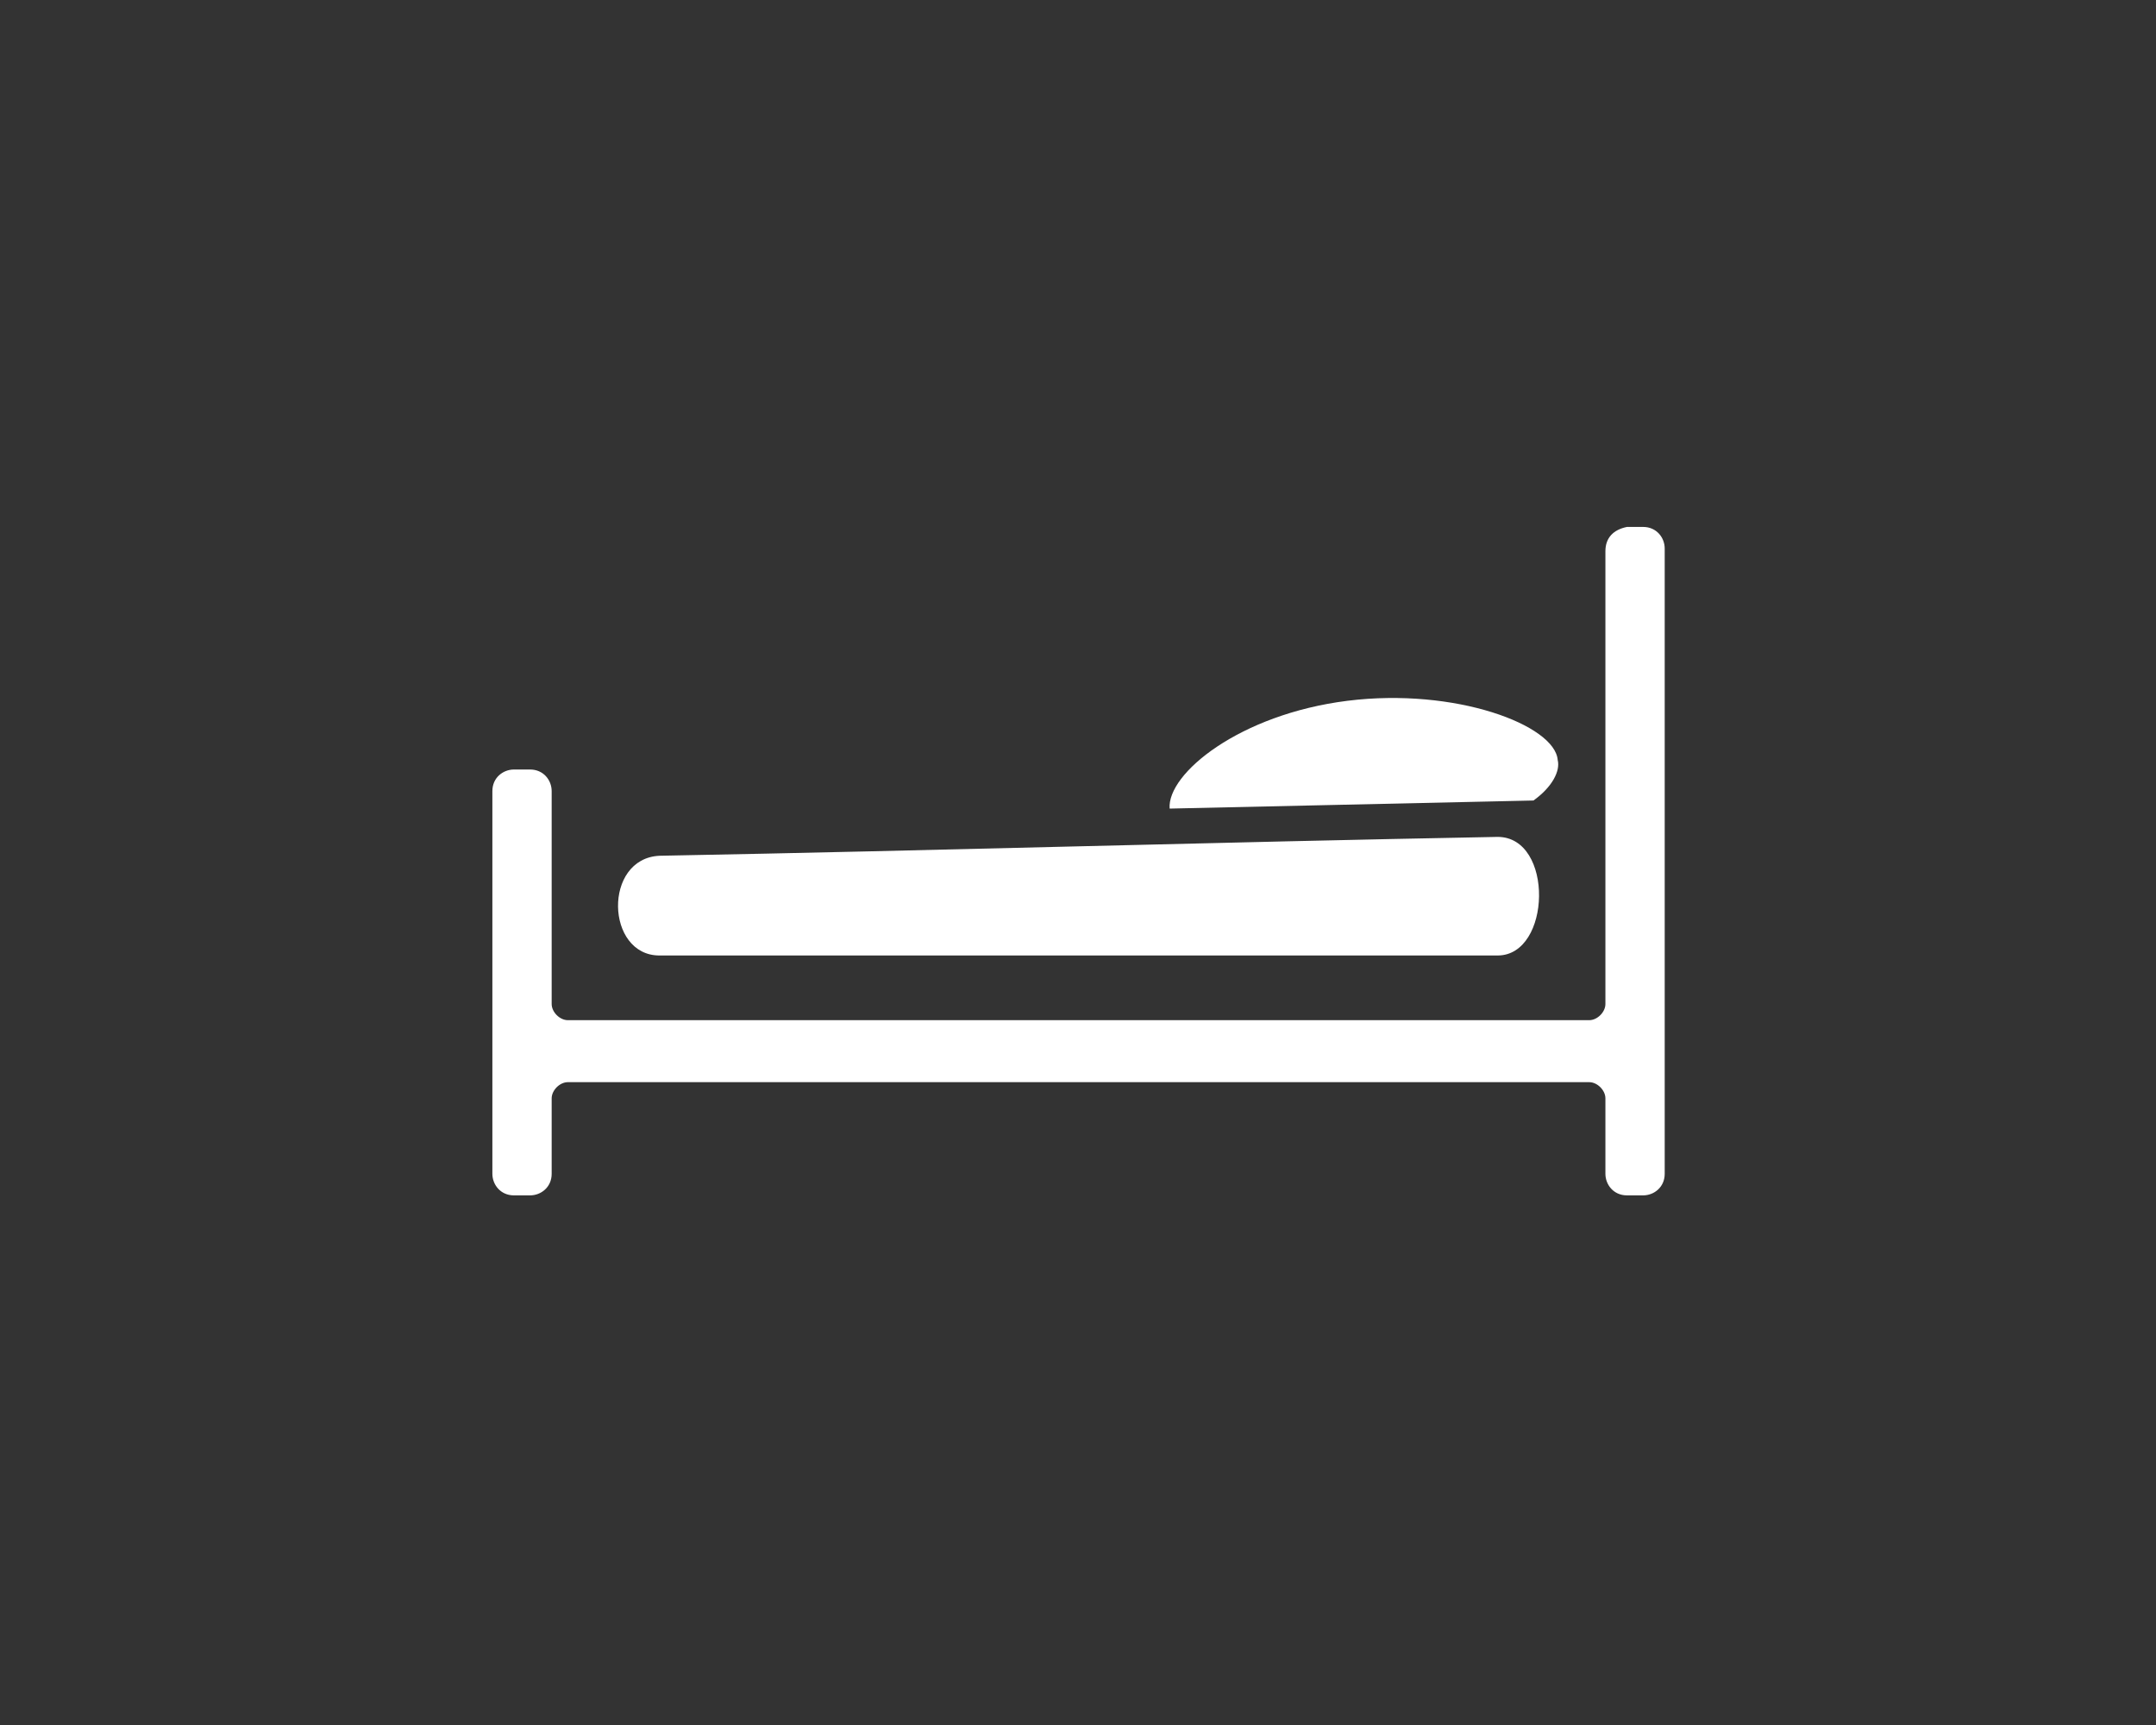 <?xml version="1.0" encoding="utf-8"?>
<!-- Generator: Adobe Illustrator 28.2.0, SVG Export Plug-In . SVG Version: 6.00 Build 0)  -->
<svg version="1.1" id="Capa_1" xmlns="http://www.w3.org/2000/svg" xmlns:xlink="http://www.w3.org/1999/xlink" x="0px" y="0px"
	 viewBox="0 0 80 64" style="enable-background:new 0 0 80 64;" xml:space="preserve">
<rect x="0" y="0" width="80" height="64" fill="#333333" stroke="none"/>
<style type="text/css">
	.st0{fill-rule:evenodd;clip-rule:evenodd;fill:#ffffff;}
	.st1{fill:#ffffff;}
</style>
<g>
	<g id="Grupo_367" transform="translate(812.47 8.65)">
		<g>
			<g id="Grupo_366" transform="translate(0 0)">
				<path id="Trazado_510" class="st0" d="M-752.1,10.9h0.6c0.5,0,0.8,0.4,0.8,0.8v23.2c0,0.5-0.4,0.8-0.8,0.8h-0.6
					c-0.5,0-0.8-0.4-0.8-0.8v-2.8c0-0.3-0.3-0.6-0.6-0.6h-37.9c-0.3,0-0.6,0.3-0.6,0.6v2.8c0,0.5-0.4,0.8-0.8,0.8h-0.6
					c-0.5,0-0.8-0.4-0.8-0.8V20.7c0-0.5,0.4-0.8,0.8-0.8c0,0,0,0,0,0h0.6c0.5,0,0.8,0.4,0.8,0.8c0,0,0,0,0,0v7.9
					c0,0.3,0.3,0.6,0.6,0.6c0,0,0,0,0,0h37.9c0.3,0,0.6-0.3,0.6-0.6c0,0,0,0,0,0V11.8C-752.9,11.3-752.6,11-752.1,10.9
					C-752.1,10.9-752.1,10.9-752.1,10.9 M-788,23.1c10.7-0.2,20.4-0.5,31.1-0.7c2.1,0,2,4.4,0,4.4H-788
					C-790,26.8-790.1,23.2-788,23.1"/>
			</g>
		</g>
	</g>
	<g>
		<path class="st1" d="M57.8,28.2C57.7,26.9,54,25.5,50,26c-4,0.5-6.7,2.7-6.6,4c0,0,0,0,0,0c4.5-0.1,9-0.2,13.5-0.3
			C57.6,29.2,57.9,28.6,57.8,28.2z"/>
	</g>
</g>
</svg>
